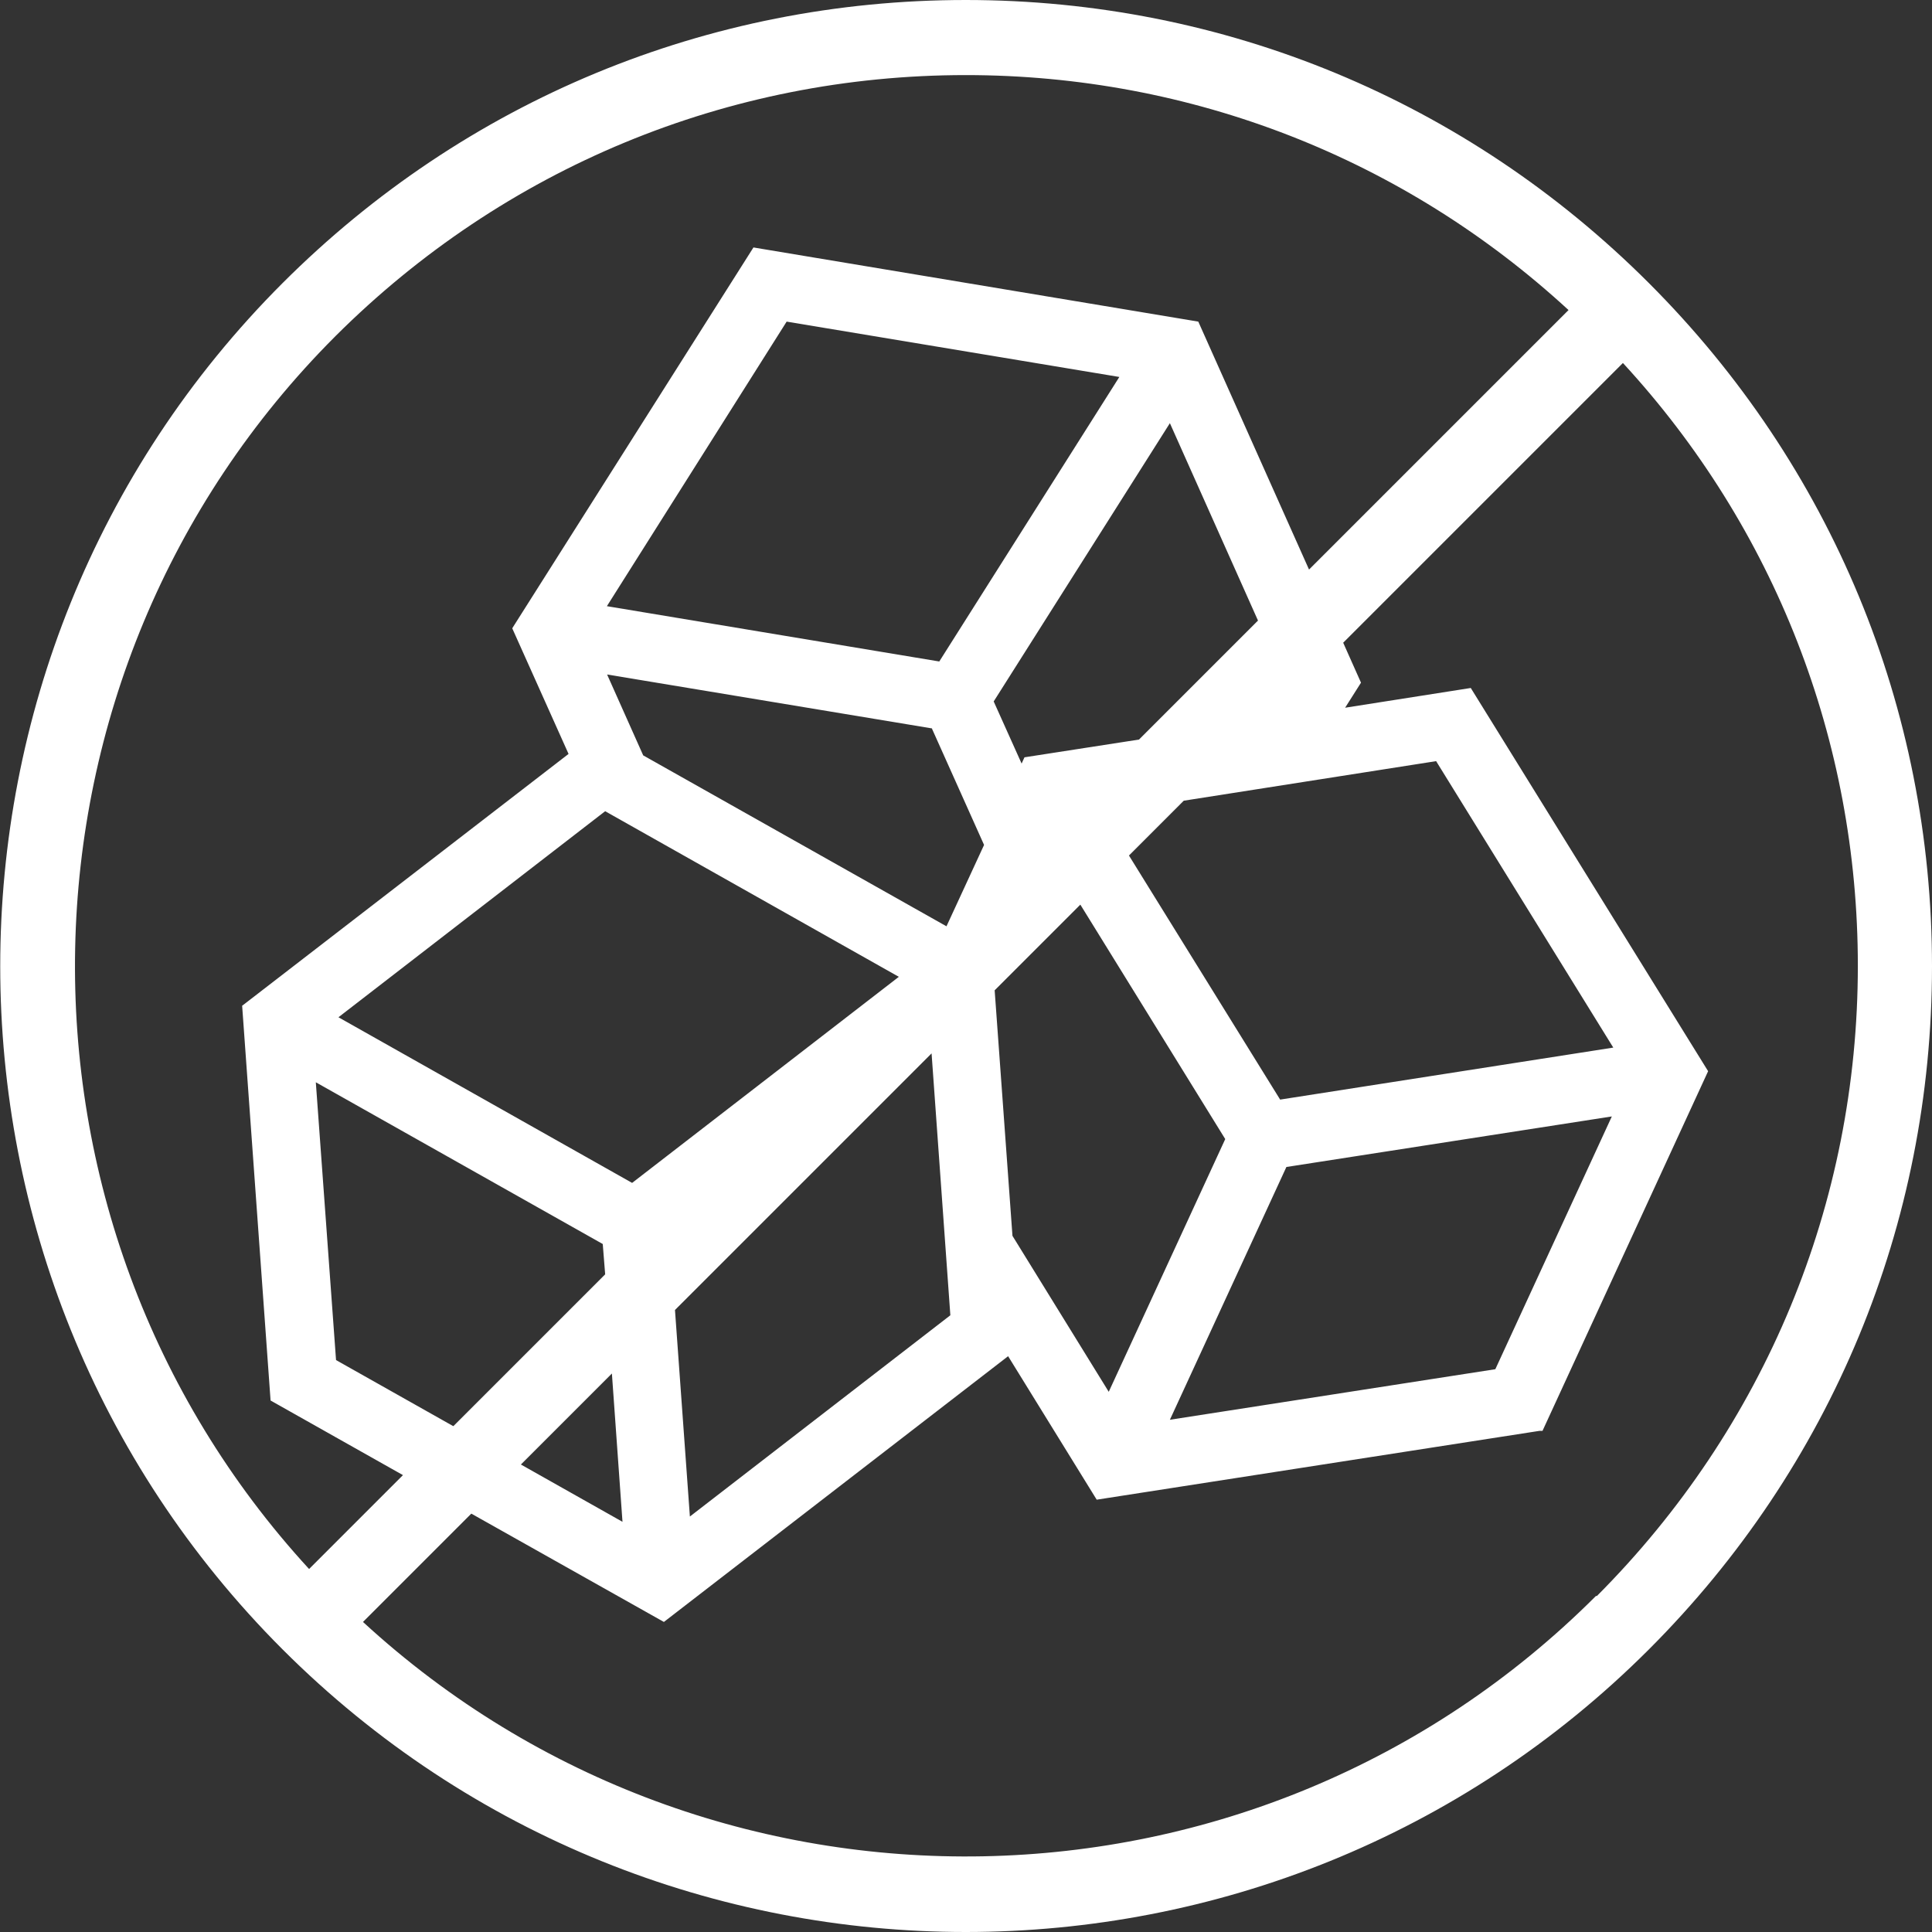 <svg width="60" height="60" viewBox="0 0 60 60" fill="none" xmlns="http://www.w3.org/2000/svg">
<rect x="0" y="0" width="60" height="60" fill="#333333" stroke="none"/>
<path d="M51.208 8.791C45.542 3.125 38.006 0 29.992 0C21.978 0 14.443 3.125 8.776 8.791C-2.916 20.483 -2.916 39.532 8.776 51.224C14.622 57.069 22.307 60 29.992 60C37.677 60 45.362 57.069 51.208 51.224C56.875 45.557 60 38.021 60 30.008C60 21.994 56.875 14.458 51.208 8.791ZM10.421 10.436C15.654 5.218 22.606 2.332 29.992 2.332C36.99 2.332 43.598 4.919 48.712 9.629L40.653 17.688L37.214 9.988L23.399 7.685L15.908 19.512L17.657 23.414L7.58 31.189L7.52 31.233L8.403 43.494L12.514 45.811L9.599 48.727C-0.359 37.887 -0.09 20.947 10.421 10.436ZM33.551 28.094L38.051 35.375L34.433 43.224L31.443 38.38L30.89 30.755L33.551 28.094ZM36.78 24.864L44.6 23.638L50.102 32.534L39.756 34.149L35.061 26.569L36.765 24.864H36.78ZM14.069 44.286L10.436 42.238L9.808 33.611L18.719 38.634L18.794 39.576L14.084 44.286H14.069ZM19.003 42.656L19.332 47.261L16.177 45.482L19.003 42.656ZM18.839 18.839L24.43 9.988L34.762 11.707L29.17 20.543L18.839 18.824V18.839ZM35.39 22.965L31.816 23.519L31.727 23.713L30.86 21.784L36.332 13.142L39.068 19.272L35.375 22.965H35.39ZM28.946 22.636L30.561 26.24L29.394 28.767L19.975 23.459L18.854 20.947L28.946 22.622V22.636ZM28.931 32.714L29.514 40.847L21.425 47.097L20.962 40.683L28.931 32.714ZM10.511 31.592L18.794 25.193L27.914 30.336L19.631 36.736L10.511 31.592ZM50.057 34.672L46.439 42.522L36.332 44.092L39.95 36.242L50.057 34.672ZM49.564 49.564C39.053 60.075 22.113 60.344 11.273 50.371L14.637 47.007L20.618 50.371L31.308 42.118L34.059 46.574L47.814 44.436H47.904L53.047 33.267L45.676 21.366L41.774 21.979L42.267 21.201L41.714 19.96L50.401 11.273C55.111 16.387 57.697 22.995 57.697 29.992C57.697 37.379 54.812 44.331 49.594 49.564" fill="white"/>
</svg>
